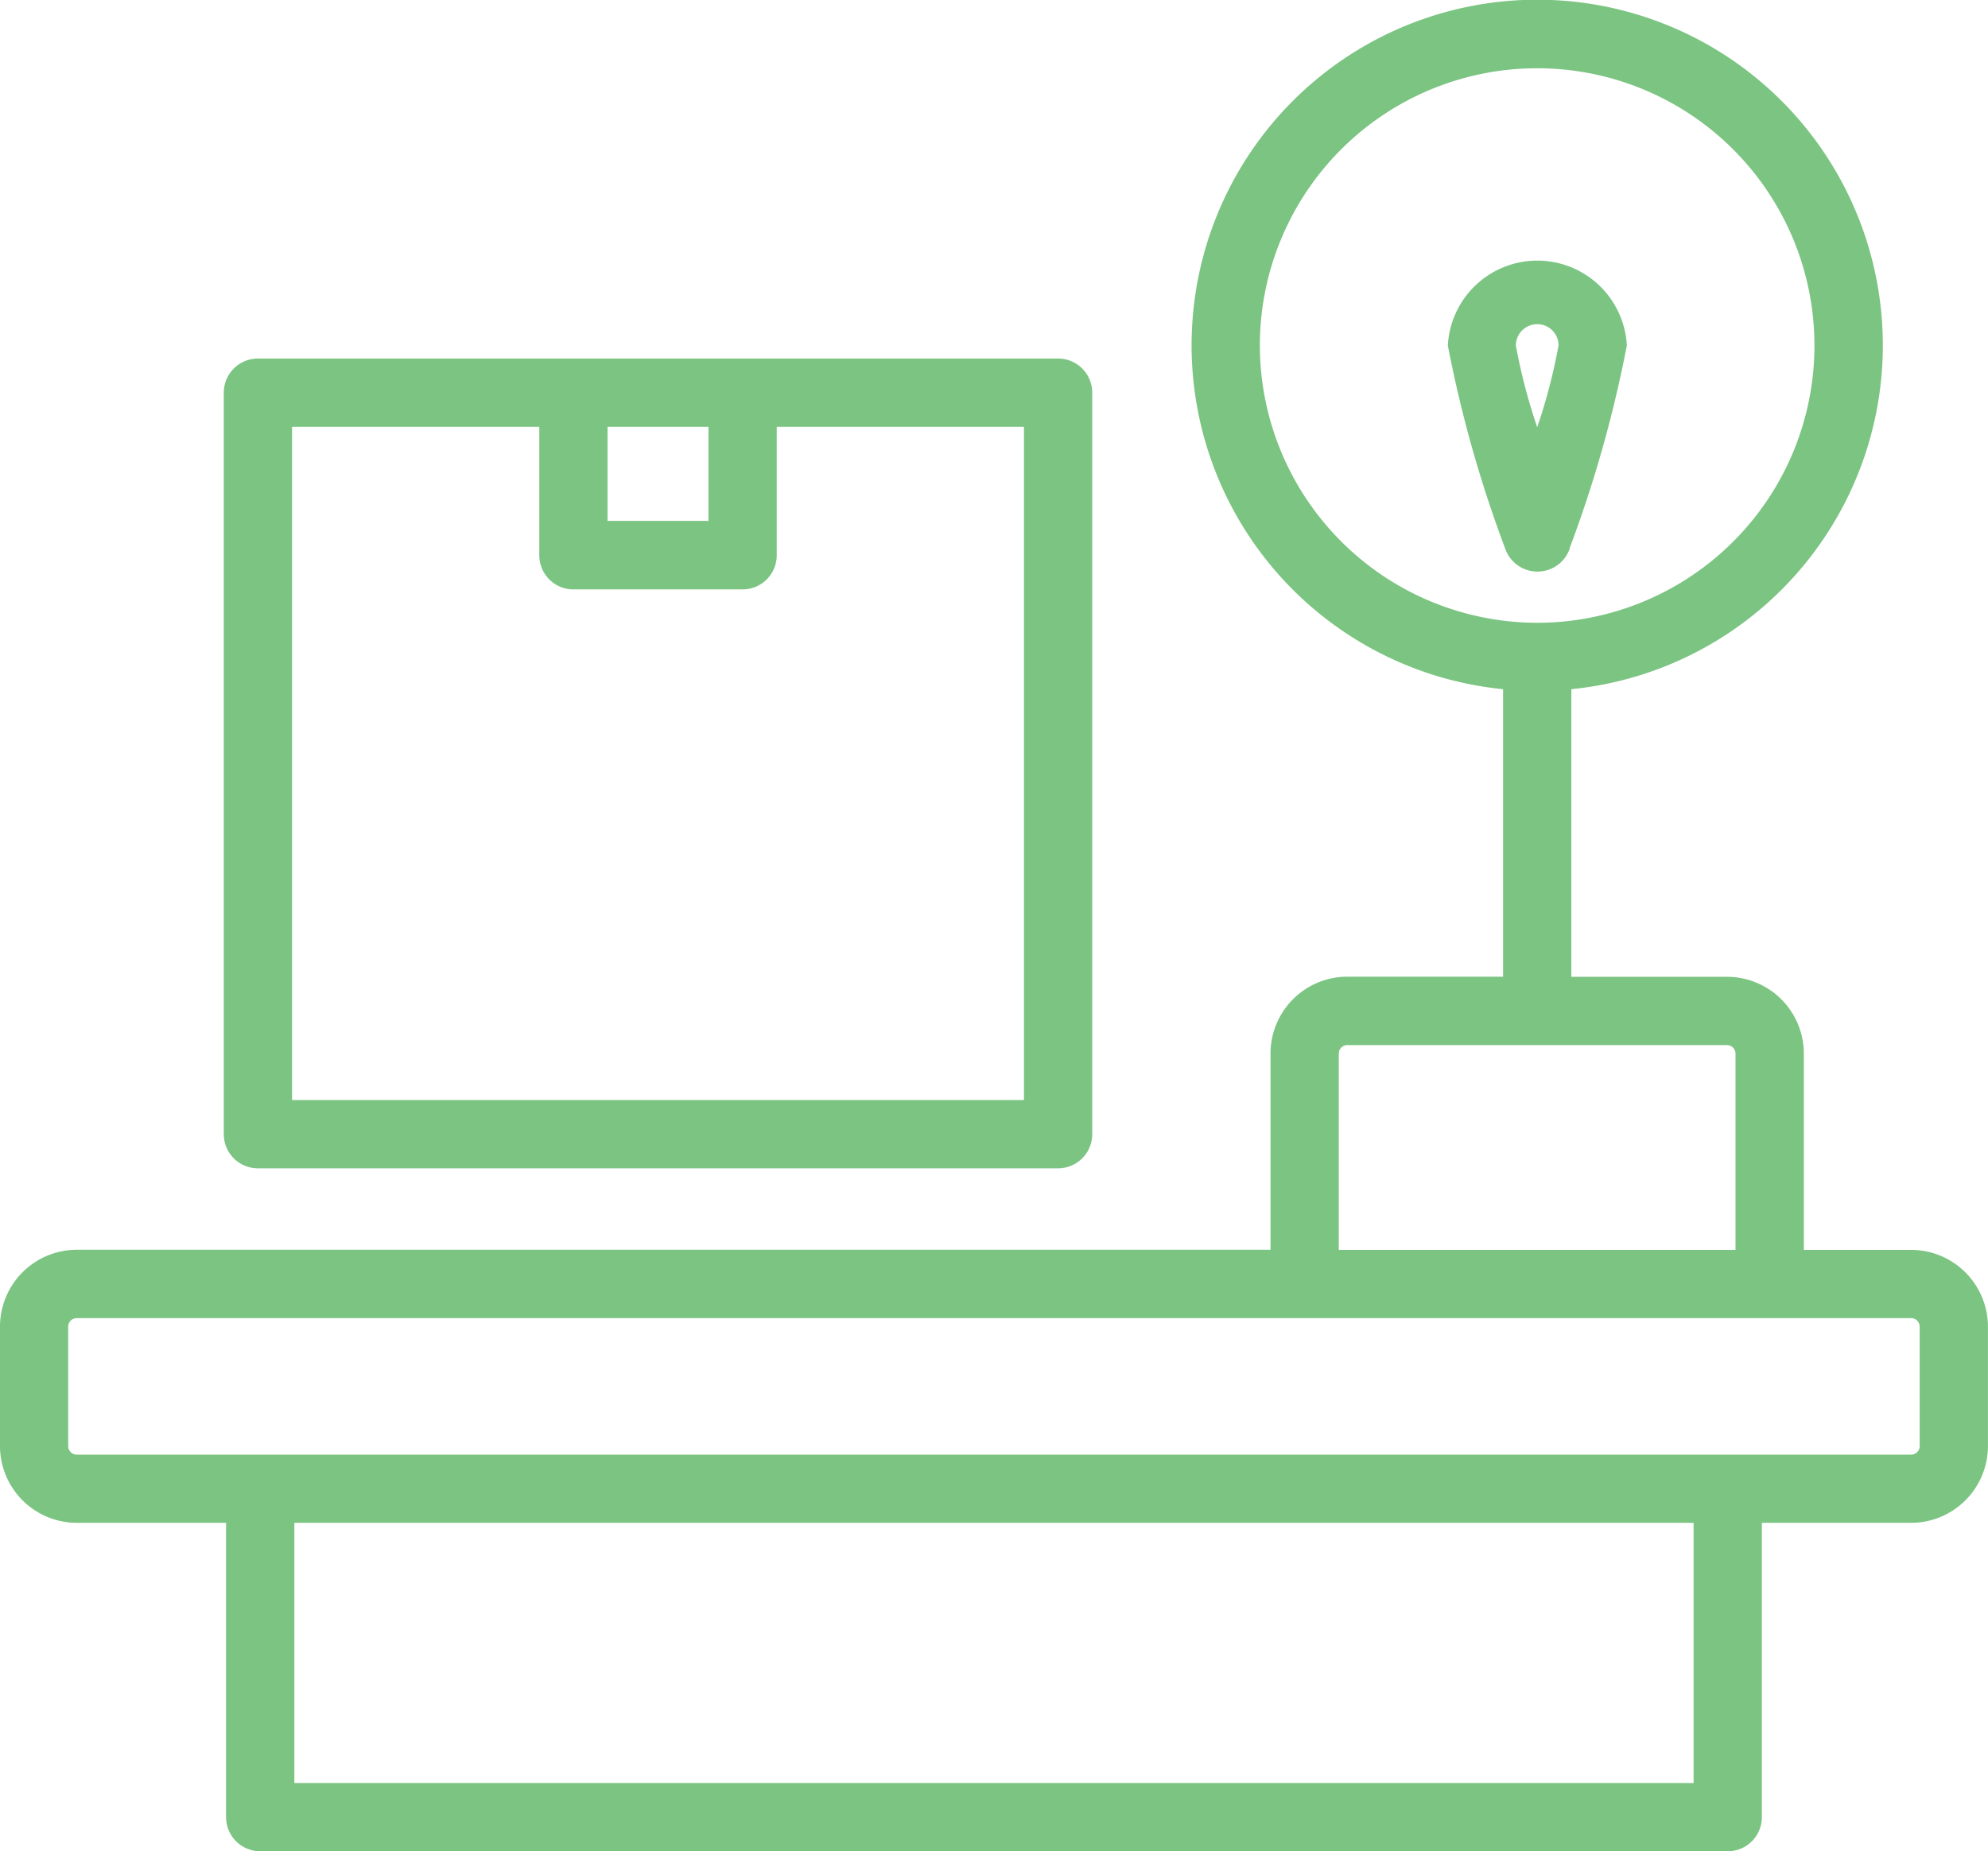 <svg id="Group_88" data-name="Group 88" xmlns="http://www.w3.org/2000/svg" width="32.211" height="30" viewBox="0 0 32.211 30">
  <g id="Group_87" data-name="Group 87" transform="translate(0 0)">
    <path id="Path_545" data-name="Path 545" d="M454.791,41.05a20.175,20.175,0,0,0,.929-3.29,1.452,1.452,0,0,0-2.9,0,20.172,20.172,0,0,0,.929,3.29.553.553,0,0,0,1.046,0Zm-.523-3.636a.345.345,0,0,1,.346.343,9.224,9.224,0,0,1-.346,1.327,9.32,9.32,0,0,1-.346-1.324A.346.346,0,0,1,454.267,37.414Z" transform="translate(-429.361 -32.161)" fill="#7bc482"/>
    <path id="Path_546" data-name="Path 546" d="M391.81,54.591h12.965a.553.553,0,0,0,.553-.553V42.022a.553.553,0,0,0-.553-.553H391.81a.553.553,0,0,0-.553.553V54.038A.553.553,0,0,0,391.81,54.591Zm5.665-12.016h1.635V44.1h-1.635Zm-5.112,0h4.006v2.082a.553.553,0,0,0,.553.553h2.741a.553.553,0,0,0,.553-.553V42.575h4.006v10.91H392.363Z" transform="translate(-387.631 -35.659)" fill="#7bc482"/>
    <path id="Path_547" data-name="Path 547" d="M410.967,43.686h-1.74V40.505a1.245,1.245,0,0,0-1.244-1.244h-2.523V34.6a5.6,5.6,0,1,0-1.106,0v4.659H401.83a1.245,1.245,0,0,0-1.244,1.244v3.181H381.244A1.246,1.246,0,0,0,380,44.93v1.935a1.246,1.246,0,0,0,1.244,1.244h2.419v4.769a.553.553,0,0,0,.553.553h23.778a.553.553,0,0,0,.553-.553V48.109h2.419a1.246,1.246,0,0,0,1.244-1.244V44.93A1.246,1.246,0,0,0,410.967,43.686ZM400.413,29.031a4.493,4.493,0,1,1,4.493,4.493A4.5,4.5,0,0,1,400.413,29.031Zm1.279,11.474a.138.138,0,0,1,.138-.138h6.152a.139.139,0,0,1,.138.138v3.181h-6.428Zm5.749,11.821H384.769V48.109h22.672Zm3.663-5.461a.138.138,0,0,1-.138.139H381.244a.139.139,0,0,1-.139-.139V44.93a.138.138,0,0,1,.139-.138h29.722a.138.138,0,0,1,.138.138Z" transform="translate(-380 -23.432)" fill="#7bc482"/>
  </g>
</svg>
